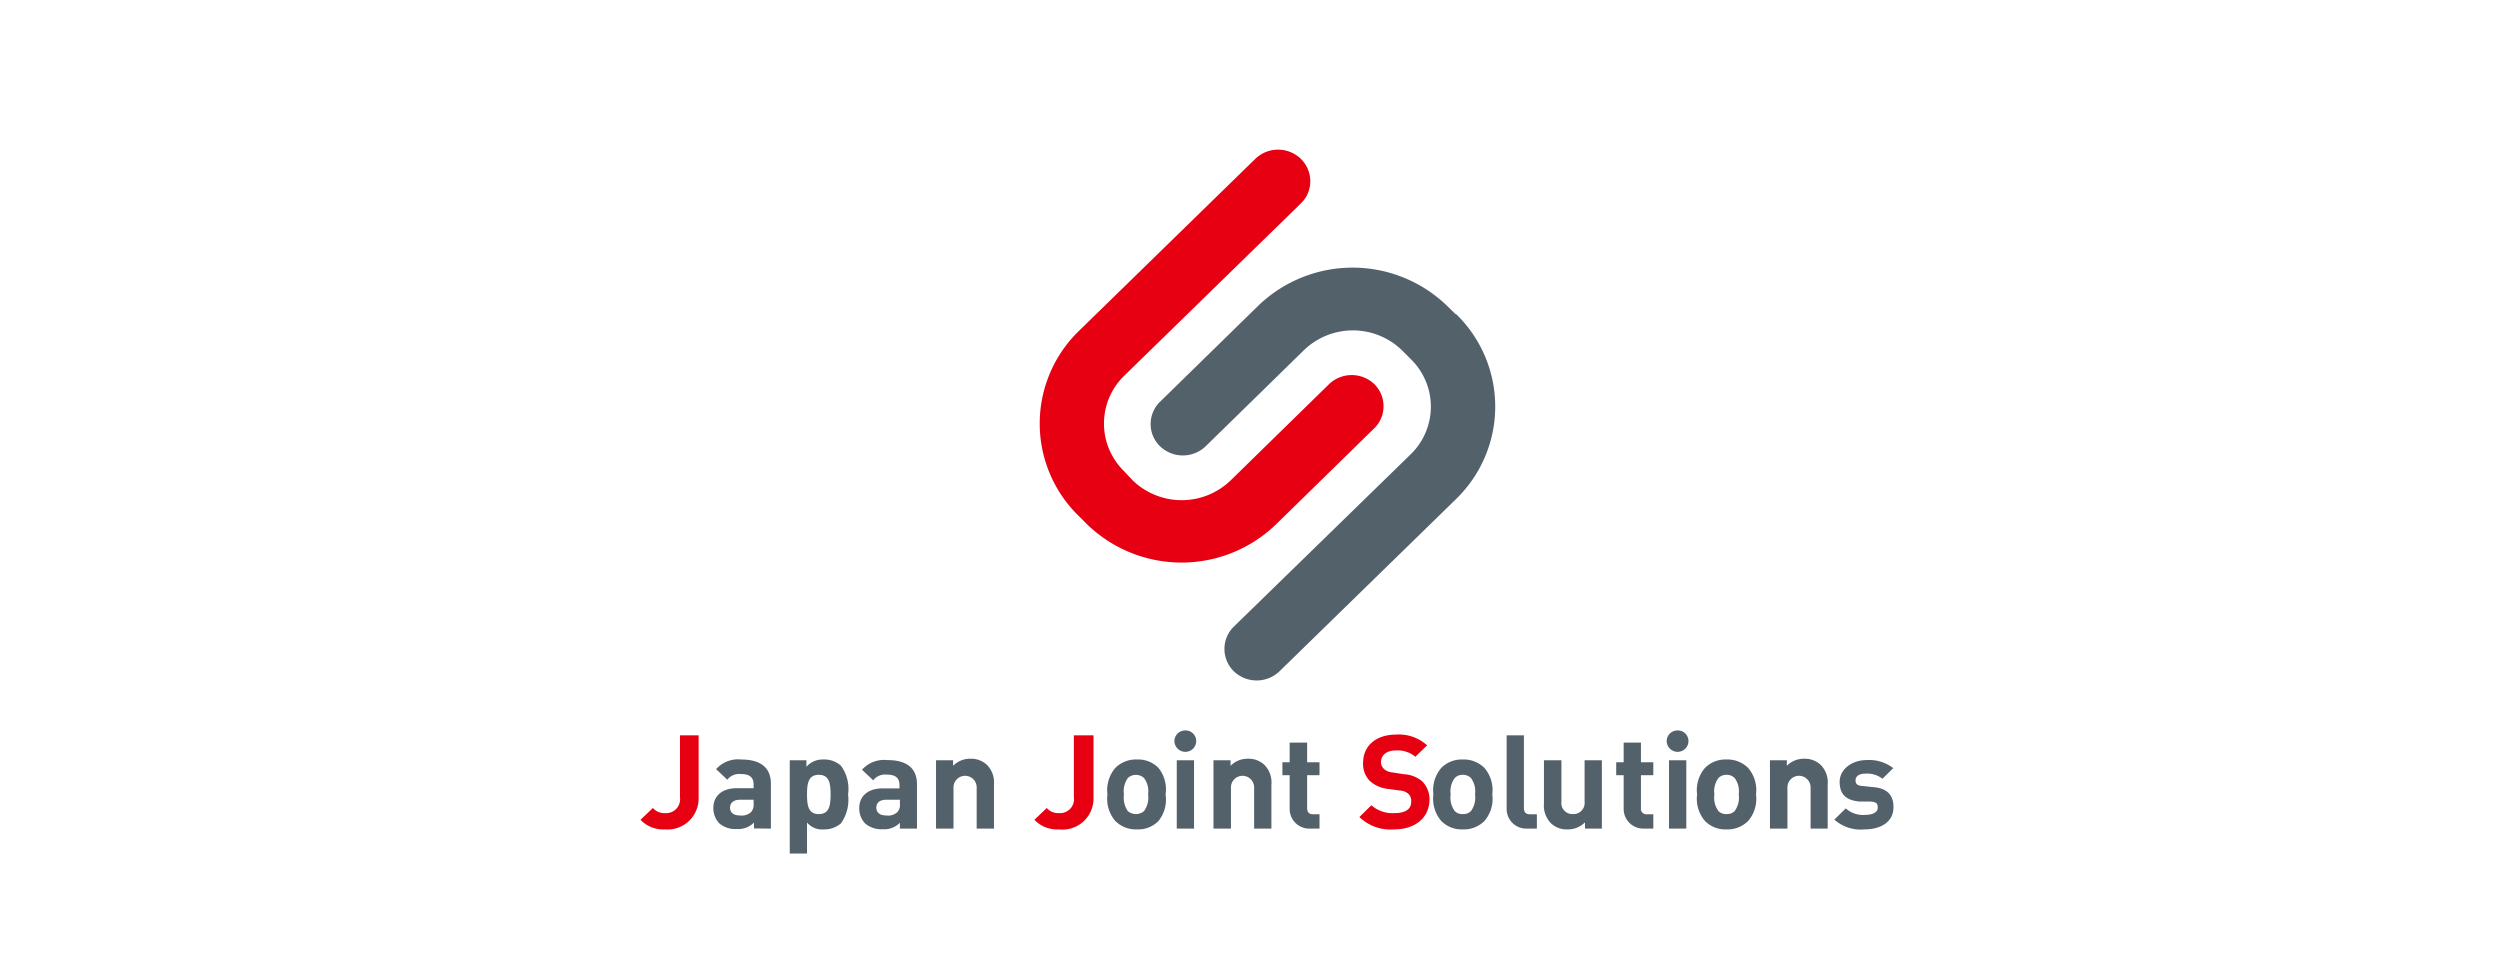 <svg xmlns="http://www.w3.org/2000/svg" width="127.32" height="49.54" viewBox="0 0 127.32 49.54"><defs><style>.cls-1{fill:#fff;}.cls-2{fill:#e60012;}.cls-3{fill:#53616a;}</style></defs><g id="レイヤー_2" data-name="レイヤー 2"><g id="レイヤー_1-2" data-name="レイヤー 1"><rect class="cls-1" width="127.32" height="49.54"/><path class="cls-2" d="M33.87,42.24a1.59,1.59,0,0,1-1.25-.49l.63-.6a.77.77,0,0,0,.62.26.71.71,0,0,0,.76-.81V37.45h.95v3.19A1.58,1.58,0,0,1,33.87,42.24Z"/><path class="cls-3" d="M39.26,42.2V39.91c0-.81-.52-1.23-1.51-1.23a1.5,1.5,0,0,0-1.28.49l.57.54a.76.76,0,0,1,.68-.29c.47,0,.66.17.66.55v.17h-.84c-.83,0-1.21.45-1.21,1a1.12,1.12,0,0,0,.29.78,1.24,1.24,0,0,0,.9.3,1.12,1.12,0,0,0,.88-.33v.3Zm-.88-1.28a.59.59,0,0,1-.13.44.71.71,0,0,1-.56.17c-.35,0-.51-.16-.51-.4s.18-.4.5-.4h.7v.19"/><path class="cls-3" d="M43.19,40.46A2,2,0,0,0,42.83,39a1.24,1.24,0,0,0-.87-.32,1.1,1.1,0,0,0-.89.37v-.33h-.85v4.75h.88V41.89a1,1,0,0,0,.86.35,1.28,1.28,0,0,0,.87-.31A2.08,2.08,0,0,0,43.19,40.46Zm-.89,0c0,.57-.07,1-.6,1s-.6-.43-.6-1,.07-1,.6-1,.6.43.6,1"/><path class="cls-3" d="M45.83,40.73h-.7c-.32,0-.5.15-.5.4s.17.4.51.4a.69.69,0,0,0,.56-.17.55.55,0,0,0,.13-.44Zm0,1.47v-.3a1.1,1.1,0,0,1-.87.33,1.28,1.28,0,0,1-.91-.3,1.12,1.12,0,0,1-.29-.78c0-.56.39-1,1.21-1h.84V40c0-.38-.19-.55-.66-.55a.76.76,0,0,0-.68.29l-.57-.54a1.51,1.51,0,0,1,1.29-.49c1,0,1.51.42,1.51,1.23V42.2h-.87"/><path class="cls-3" d="M49.74,42.2V40.1a.59.59,0,1,0-1.18,0v2.1h-.89V38.72h.87V39a1.22,1.22,0,0,1,.88-.36,1.18,1.18,0,0,1,.84.31,1.26,1.26,0,0,1,.36,1V42.2Z"/><path class="cls-2" d="M53.93,42.24a1.59,1.59,0,0,1-1.25-.49l.63-.6a.77.77,0,0,0,.62.26.71.71,0,0,0,.76-.81V37.45h1v3.19A1.58,1.58,0,0,1,53.93,42.24Z"/><path class="cls-3" d="M59.36,40.46A1.74,1.74,0,0,0,59,39.11a1.44,1.44,0,0,0-1.1-.43,1.48,1.48,0,0,0-1.1.43,1.74,1.74,0,0,0-.4,1.35,1.73,1.73,0,0,0,.4,1.35,1.48,1.48,0,0,0,1.1.43,1.44,1.44,0,0,0,1.1-.43A1.73,1.73,0,0,0,59.36,40.46Zm-.89,0a1.15,1.15,0,0,1-.21.85.64.64,0,0,1-.82,0,1.2,1.2,0,0,1-.2-.85,1.17,1.17,0,0,1,.2-.84.61.61,0,0,1,.82,0,1.13,1.13,0,0,1,.21.84"/><path class="cls-3" d="M59.93,42.2V38.72h.88V42.2Zm.44-3.91a.56.56,0,0,1-.56-.55.55.55,0,0,1,.56-.54.54.54,0,0,1,.55.54.55.55,0,0,1-.55.55"/><path class="cls-3" d="M63.87,42.2V40.1a.59.59,0,1,0-1.18,0v2.1H61.8V38.72h.87V39a1.22,1.22,0,0,1,.88-.36,1.18,1.18,0,0,1,.84.31,1.26,1.26,0,0,1,.36,1V42.2Z"/><path class="cls-3" d="M66.68,42.2a1,1,0,0,1-1-1V39.48h-.37v-.66h.37v-1h.89v1h.63v.66h-.63v1.67c0,.2.09.32.3.32h.33v.73Z"/><path class="cls-2" d="M71,42.24a2.29,2.29,0,0,1-1.77-.63l.61-.6a1.63,1.63,0,0,0,1.18.4c.55,0,.85-.2.85-.58a.52.52,0,0,0-.14-.4.72.72,0,0,0-.44-.17l-.58-.08a1.64,1.64,0,0,1-.94-.4,1.23,1.23,0,0,1-.35-.93c0-.85.64-1.44,1.69-1.44a2.13,2.13,0,0,1,1.57.55l-.6.58a1.4,1.4,0,0,0-1-.32c-.5,0-.75.27-.75.6a.48.48,0,0,0,.15.34.75.75,0,0,0,.45.18l.57.09a1.57,1.57,0,0,1,.93.36,1.31,1.31,0,0,1,.37,1C72.75,41.72,72,42.24,71,42.24Z"/><path class="cls-3" d="M76,40.46a1.74,1.74,0,0,0-.4-1.35,1.48,1.48,0,0,0-1.1-.43,1.46,1.46,0,0,0-1.1.43,1.74,1.74,0,0,0-.4,1.35,1.73,1.73,0,0,0,.4,1.35,1.46,1.46,0,0,0,1.1.43,1.48,1.48,0,0,0,1.1-.43A1.73,1.73,0,0,0,76,40.46Zm-.88,0a1.15,1.15,0,0,1-.21.85.56.56,0,0,1-.41.15.54.54,0,0,1-.41-.15,1.15,1.15,0,0,1-.21-.85,1.13,1.13,0,0,1,.21-.84.55.55,0,0,1,.41-.16.57.57,0,0,1,.41.16,1.13,1.13,0,0,1,.21.84"/><path class="cls-3" d="M77.73,42.2a1,1,0,0,1-1-1V37.45h.88v3.7c0,.21.09.32.32.32h.34v.73Z"/><path class="cls-3" d="M80.72,42.2v-.32a1.23,1.23,0,0,1-.89.36,1.16,1.16,0,0,1-.84-.31,1.28,1.28,0,0,1-.36-1V38.72h.89v2.11a.56.56,0,0,0,.58.63.57.57,0,0,0,.6-.63V38.72h.88V42.2Z"/><path class="cls-3" d="M83.69,42.2a1,1,0,0,1-1-1V39.48h-.38v-.66h.38v-1h.88v1h.63v.66h-.63v1.67a.28.28,0,0,0,.31.32h.32v.73Z"/><path class="cls-3" d="M85,42.2V38.72h.88V42.2Zm.44-3.91a.56.56,0,0,1-.56-.55.55.55,0,0,1,.56-.54.54.54,0,0,1,.55.54.55.55,0,0,1-.55.55"/><path class="cls-3" d="M89.43,40.46a1.74,1.74,0,0,0-.4-1.35,1.48,1.48,0,0,0-1.1-.43,1.46,1.46,0,0,0-1.1.43,1.74,1.74,0,0,0-.4,1.35,1.73,1.73,0,0,0,.4,1.35,1.46,1.46,0,0,0,1.1.43,1.48,1.48,0,0,0,1.1-.43A1.73,1.73,0,0,0,89.43,40.46Zm-.88,0a1.15,1.15,0,0,1-.21.85.56.56,0,0,1-.41.15.54.54,0,0,1-.41-.15,1.15,1.15,0,0,1-.21-.85,1.13,1.13,0,0,1,.21-.84.55.55,0,0,1,.41-.16.57.57,0,0,1,.41.16,1.13,1.13,0,0,1,.21.84"/><path class="cls-3" d="M92.21,42.2V40.1a.59.59,0,1,0-1.18,0v2.1h-.89V38.72H91V39a1.22,1.22,0,0,1,.88-.36,1.18,1.18,0,0,1,.84.31,1.26,1.26,0,0,1,.36,1V42.2Z"/><path class="cls-3" d="M94.94,42.24a2,2,0,0,1-1.52-.5l.58-.57a1.32,1.32,0,0,0,1,.33c.31,0,.63-.1.63-.36s-.1-.29-.38-.32l-.56,0c-.64-.06-1-.34-1-1s.65-1.11,1.37-1.11a2,2,0,0,1,1.36.41l-.55.54A1.27,1.27,0,0,0,95,39.4c-.35,0-.5.16-.5.33s.05.28.37.3l.56.06c.7.06,1,.43,1,1C96.44,41.87,95.78,42.24,94.94,42.24Z"/><path class="cls-3" d="M74.13,16l-.44-.43a6.92,6.92,0,0,0-9.61,0l-5,4.89a1.58,1.58,0,0,0,0,2.27,1.68,1.68,0,0,0,2.32,0l5-4.89a3.59,3.59,0,0,1,5,0l.44.44a3.38,3.38,0,0,1,0,4.86l-9,8.77a1.59,1.59,0,0,0,0,2.28,1.68,1.68,0,0,0,2.32,0l9-8.78a6.56,6.56,0,0,0,0-9.41Z"/><path class="cls-2" d="M70,19.57a1.67,1.67,0,0,0-2.32,0l-5,4.89a3.59,3.59,0,0,1-5,0L57.25,24a3.39,3.39,0,0,1,0-4.86l9-8.78a1.56,1.56,0,0,0,.48-1.13,1.6,1.6,0,0,0-.48-1.14,1.67,1.67,0,0,0-2.32,0l-9,8.78a6.57,6.57,0,0,0,0,9.4l.44.44a6.92,6.92,0,0,0,9.61,0l5-4.89a1.56,1.56,0,0,0,.48-1.13A1.58,1.58,0,0,0,70,19.57Z"/></g></g></svg>